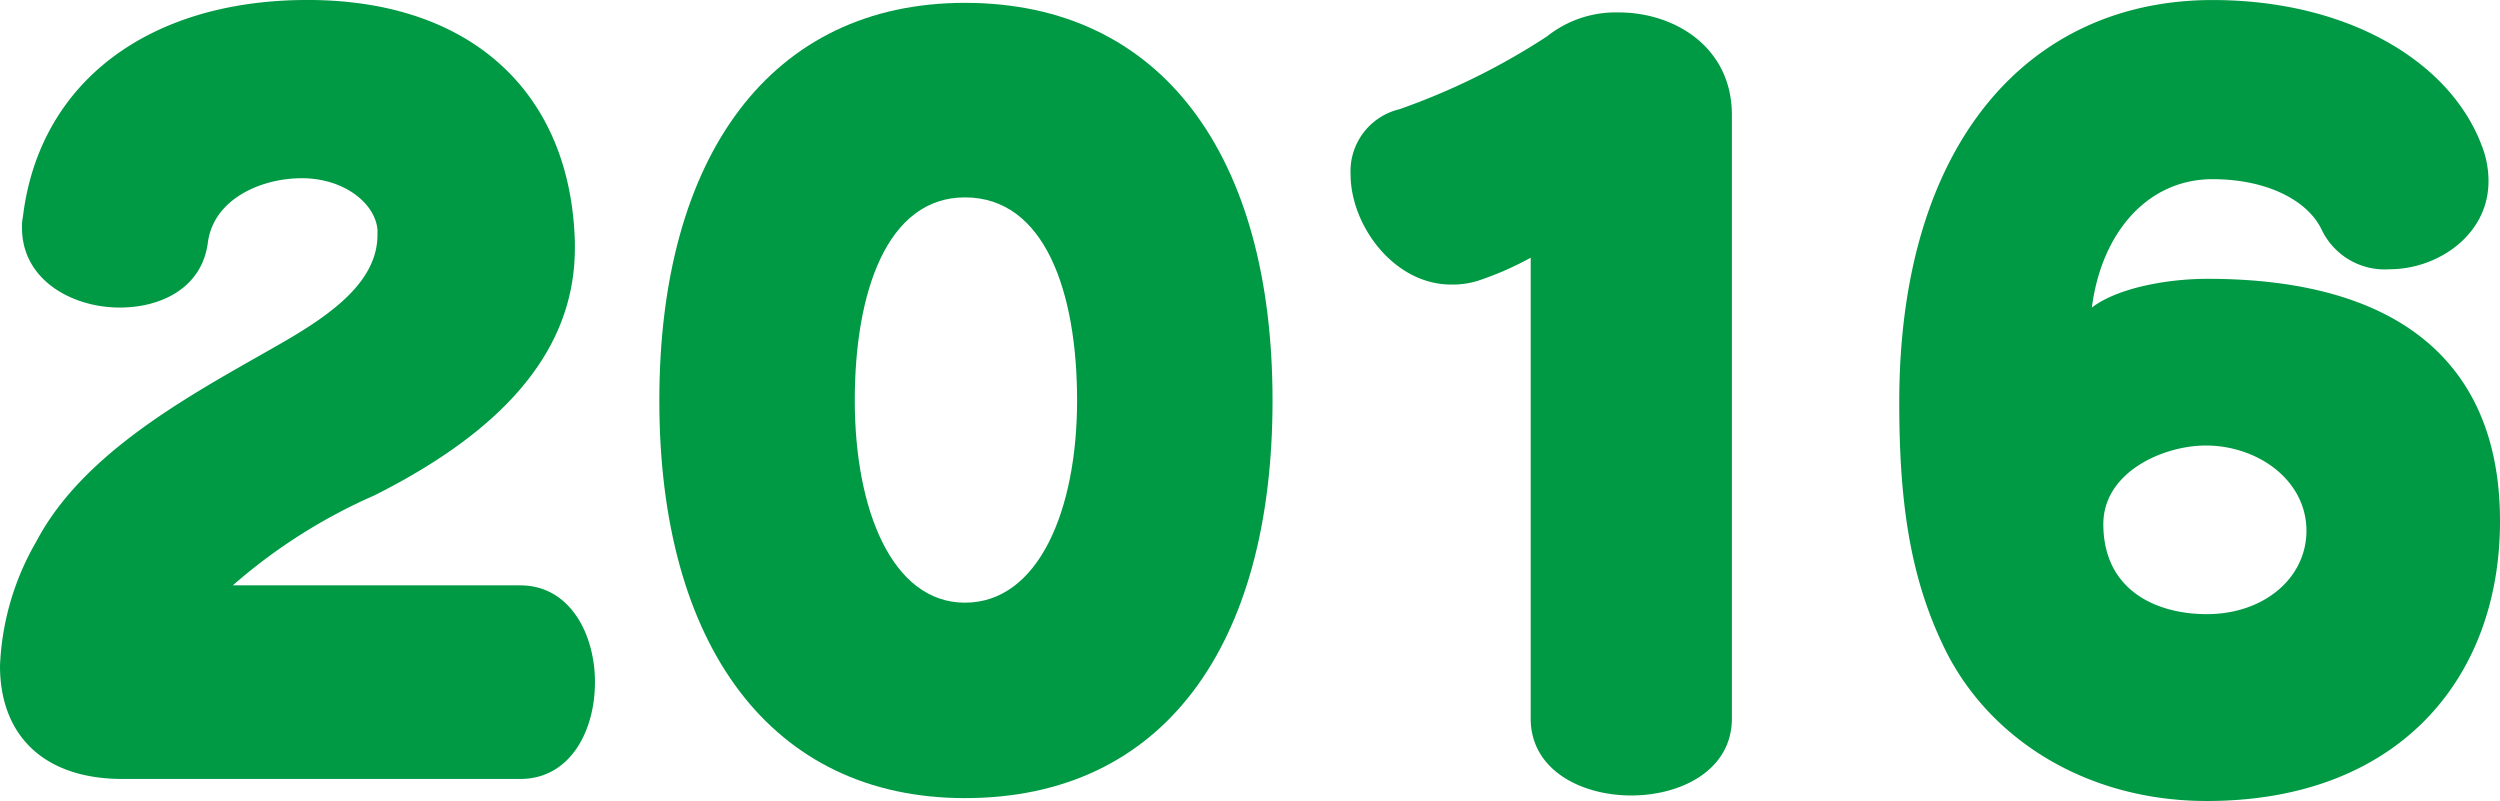 <svg xmlns="http://www.w3.org/2000/svg" width="130.47" height="41.803" viewBox="0 0 130.47 41.803">
  <g id="グループ_11446" data-name="グループ 11446" transform="translate(-2565.387 -4705.107)">
    <g id="グループ_11445" data-name="グループ 11445">
      <path id="パス_16610" data-name="パス 16610" d="M2592.538,4745.759h-20.751c-4.2,0-6.4-2.351-6.4-5.9a14.037,14.037,0,0,1,1.9-6.5c2.55-4.851,8.55-7.9,12.8-10.351,2.7-1.551,5-3.251,5-5.65v-.25c-.1-1.351-1.7-2.7-3.951-2.7-2.15,0-4.6,1.1-4.9,3.349-.3,2.351-2.4,3.4-4.6,3.4-2.5,0-5.1-1.451-5.1-4.151a2.48,2.48,0,0,1,.049-.6c.851-7,6.551-11.3,14.852-11.3,8.6,0,13.75,4.9,13.951,12.65v.3c0,6.051-4.8,10.051-10.451,12.9a28.677,28.677,0,0,0-7.4,4.7h15c2.6,0,3.9,2.55,3.9,5.05C2596.438,4743.259,2595.139,4745.759,2592.538,4745.759Z" fill="#094"/>
      <path id="パス_16611" data-name="パス 16611" d="M2615.746,4746.759c-10.1,0-15.95-7.95-15.95-20.751s5.85-20.752,15.95-20.752c10.251,0,16.052,7.951,16.052,20.752S2626.1,4746.759,2615.746,4746.759Zm0-31.351c-4.05,0-5.75,4.9-5.75,10.6s1.95,10.551,5.75,10.551c3.851,0,5.852-4.851,5.852-10.551S2619.9,4715.408,2615.746,4715.408Z" fill="#094"/>
      <path id="パス_16612" data-name="パス 16612" d="M2645.271,4742.609v-24.052a16.354,16.354,0,0,1-2.6,1.15,4.338,4.338,0,0,1-1.55.25c-3,0-5.25-3.1-5.25-5.75a3.328,3.328,0,0,1,2.55-3.4,35.614,35.614,0,0,0,7.7-3.8,5.758,5.758,0,0,1,3.75-1.251c2.9,0,5.9,1.8,5.9,5.351v31.5C2655.771,4747.959,2645.271,4747.959,2645.271,4742.609Z" fill="#094"/>
      <path id="パス_16613" data-name="パス 16613" d="M2680.557,4746.909c-6.4,0-11.5-3.35-13.752-8.1-1.75-3.651-2.3-7.551-2.3-12.7,0-13.651,6.85-21,16.35-21,7.051,0,12.4,3.2,14.051,7.6a5.039,5.039,0,0,1,.351,1.85c0,2.851-2.7,4.6-5.151,4.6a3.648,3.648,0,0,1-3.549-2.05c-.7-1.5-2.8-2.651-5.7-2.651-3.4,0-5.8,2.8-6.3,6.7,1.3-1,3.85-1.5,6.049-1.5,9.852,0,15.252,4.3,15.252,12.65C2695.857,4740.509,2690.557,4746.909,2680.557,4746.909Zm-.051-18.551c-2.25,0-5.35,1.4-5.35,4.1,0,3.45,2.75,4.7,5.4,4.7,3,0,5.2-1.9,5.2-4.35C2685.756,4730.158,2683.206,4728.358,2680.506,4728.358Z" fill="#094"/>
    </g>
  </g>
</svg>
